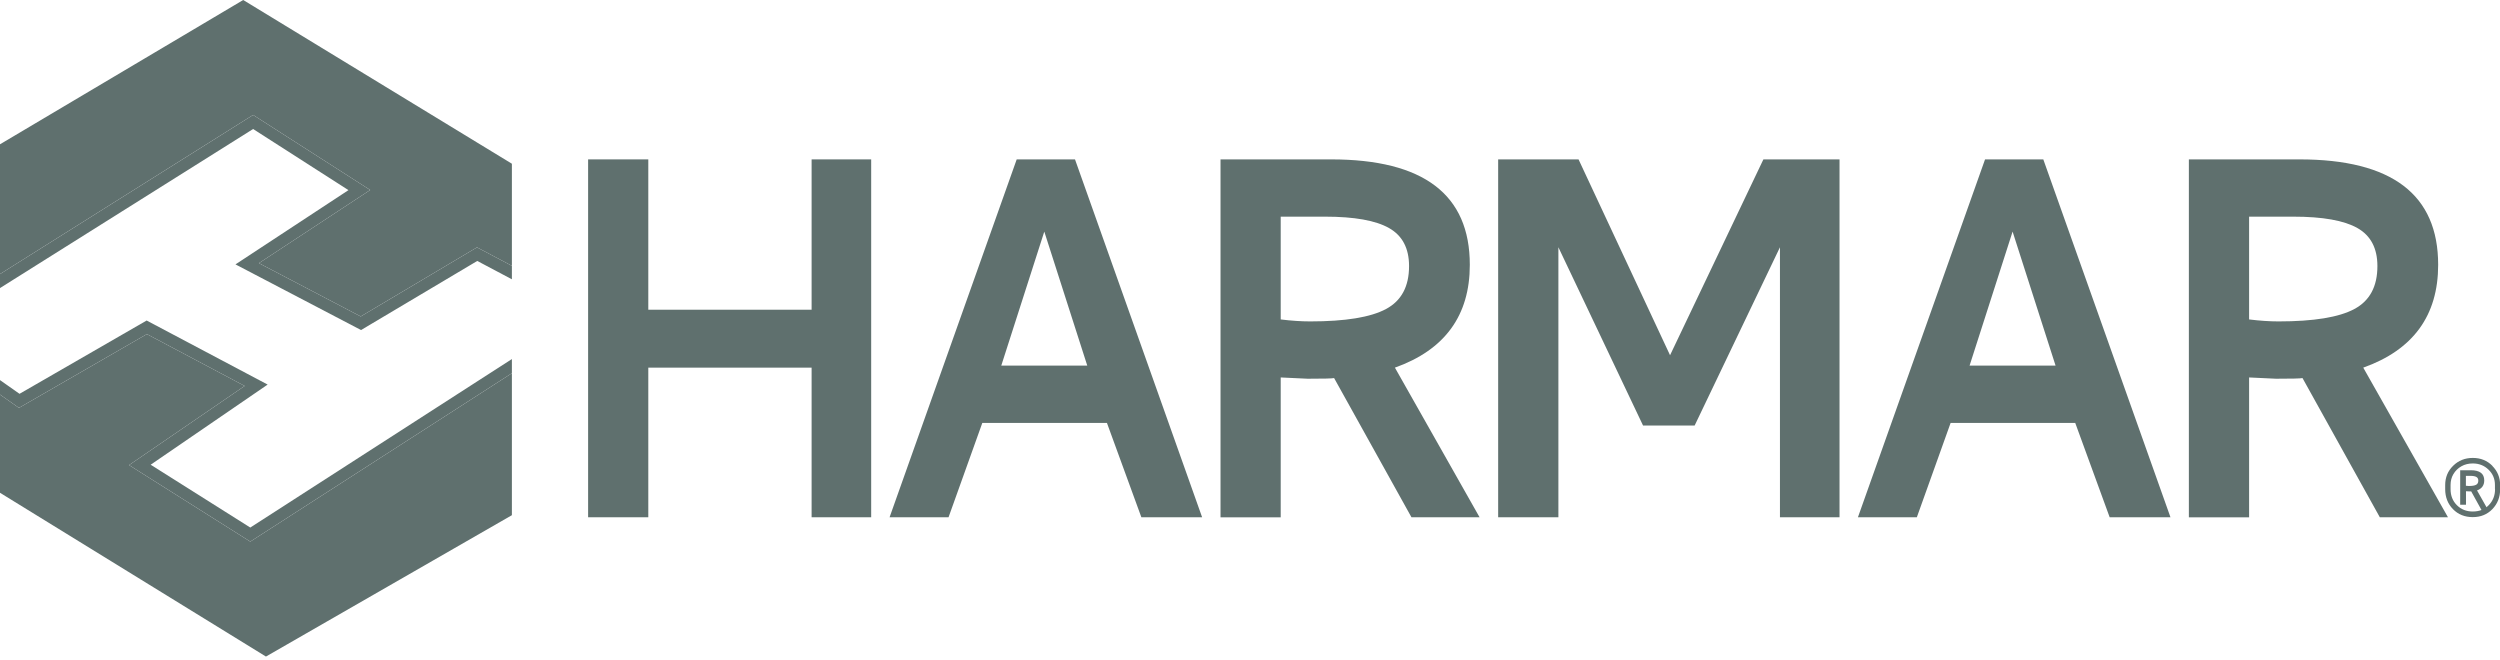 <?xml version="1.0" encoding="UTF-8"?> <svg xmlns="http://www.w3.org/2000/svg" width="53" height="14" viewBox="0 0 53 14" fill="none"><g clip-path="url(#clip0_31415_21296)"><path d="M17.206 3.379H18.469V10.966H17.206V7.794H13.744V10.966H12.468V3.379H13.744V6.566H17.206V3.379Z" fill="#5F706E"></path><path d="M21.553 3.379H22.79L25.485 10.966H24.197L23.467 8.966H20.825L20.109 10.966H18.859L21.554 3.379H21.553ZM23.05 7.751L22.139 4.91L21.227 7.751H23.05Z" fill="#5F706E"></path><path d="M25.875 3.379H28.219C30.18 3.379 31.16 4.124 31.16 5.614C31.16 6.69 30.63 7.417 29.572 7.794L31.367 10.966H29.923L28.283 8.015C28.24 8.025 28.054 8.029 27.723 8.029L27.151 8.002V10.968H25.875V3.379ZM27.151 4.593V6.772C27.376 6.8 27.585 6.814 27.776 6.814C28.522 6.814 29.058 6.726 29.384 6.551C29.71 6.376 29.872 6.074 29.872 5.641C29.872 5.264 29.731 4.995 29.448 4.835C29.166 4.674 28.713 4.593 28.088 4.593H27.151Z" fill="#5F706E"></path><path d="M31.76 3.379H33.465L35.405 7.531L37.384 3.379H38.998V10.966H37.735V5.242L35.926 9.022H34.833L33.038 5.242V10.966H31.761V3.379H31.76Z" fill="#5F706E"></path><path d="M42.081 3.379H43.318L46.014 10.966H44.725L43.995 8.966H41.353L40.637 10.966H39.388L42.083 3.379H42.081ZM43.578 7.751L42.667 4.91L41.755 7.751H43.578Z" fill="#5F706E"></path><path d="M46.404 3.379H48.748C50.709 3.379 51.689 4.124 51.689 5.614C51.689 6.69 51.159 7.417 50.101 7.794L51.897 10.966H50.452L48.813 8.015C48.769 8.025 48.583 8.029 48.252 8.029L47.681 8.002V10.968H46.404V3.379ZM47.681 4.593V6.772C47.906 6.8 48.114 6.814 48.305 6.814C49.051 6.814 49.587 6.726 49.913 6.551C50.239 6.376 50.401 6.074 50.401 5.641C50.401 5.264 50.26 4.995 49.978 4.835C49.695 4.674 49.242 4.593 48.617 4.593H47.681Z" fill="#5F706E"></path><path d="M10.112 5.244L7.647 6.709L5.489 5.579L7.848 4.028L5.366 2.437L0 5.81V6.107L5.366 2.735L7.387 4.031L4.992 5.605L7.654 6.997L10.118 5.532L10.852 5.921V5.635L10.112 5.244Z" fill="#5F706E"></path><path d="M7.848 4.028L5.489 5.579L7.647 6.709L10.112 5.244L10.852 5.635V3.471L5.156 0L0 3.059V5.81L5.366 2.437L7.848 4.028Z" fill="#5F706E"></path><path d="M3.194 9.852L5.674 8.153L3.109 6.795L0.414 8.349L0 8.058V8.365L0.402 8.647L3.114 7.083L5.187 8.182L2.736 9.86L5.306 11.482L10.852 7.912V7.612L5.306 11.184L3.194 9.852Z" fill="#5F706E"></path><path d="M2.736 9.86L5.187 8.182L3.114 7.083L0.402 8.647L0 8.365V10.447L5.638 13.919L10.852 10.922V7.912L5.306 11.482L2.736 9.86Z" fill="#5F706E"></path><path d="M52.838 9.875C52.727 9.763 52.589 9.708 52.423 9.708C52.258 9.708 52.119 9.763 52.006 9.875C51.893 9.986 51.838 10.121 51.838 10.284V10.371C51.838 10.54 51.893 10.681 52.003 10.794C52.113 10.907 52.254 10.963 52.422 10.963C52.59 10.963 52.728 10.907 52.838 10.794C52.947 10.681 53.003 10.541 53.003 10.371V10.284C53.003 10.123 52.947 9.988 52.836 9.876L52.838 9.875ZM52.895 10.37C52.895 10.506 52.85 10.619 52.761 10.71C52.673 10.801 52.559 10.844 52.423 10.844C52.288 10.844 52.174 10.799 52.086 10.71C51.997 10.621 51.952 10.508 51.952 10.37V10.282C51.952 10.198 51.971 10.12 52.012 10.051C52.053 9.983 52.108 9.927 52.18 9.886C52.252 9.845 52.333 9.825 52.422 9.825C52.556 9.825 52.668 9.87 52.758 9.958C52.848 10.045 52.893 10.153 52.893 10.284V10.371L52.895 10.37Z" fill="#5F706E"></path><path d="M52.154 9.969H52.381C52.57 9.969 52.666 10.04 52.666 10.185C52.666 10.288 52.615 10.36 52.513 10.397L52.752 10.82H52.612L52.389 10.417C52.389 10.417 52.366 10.417 52.334 10.417L52.279 10.414V10.7H52.156V9.965L52.154 9.969ZM52.277 10.086V10.298C52.3 10.301 52.319 10.303 52.337 10.303C52.41 10.303 52.462 10.295 52.494 10.277C52.525 10.26 52.54 10.231 52.54 10.19C52.54 10.153 52.527 10.128 52.5 10.112C52.473 10.096 52.429 10.088 52.367 10.088H52.277V10.086Z" fill="#5F706E"></path></g><defs><clipPath id="clip0_31415_21296"><rect width="53" height="14" fill="white"></rect></clipPath></defs></svg> 